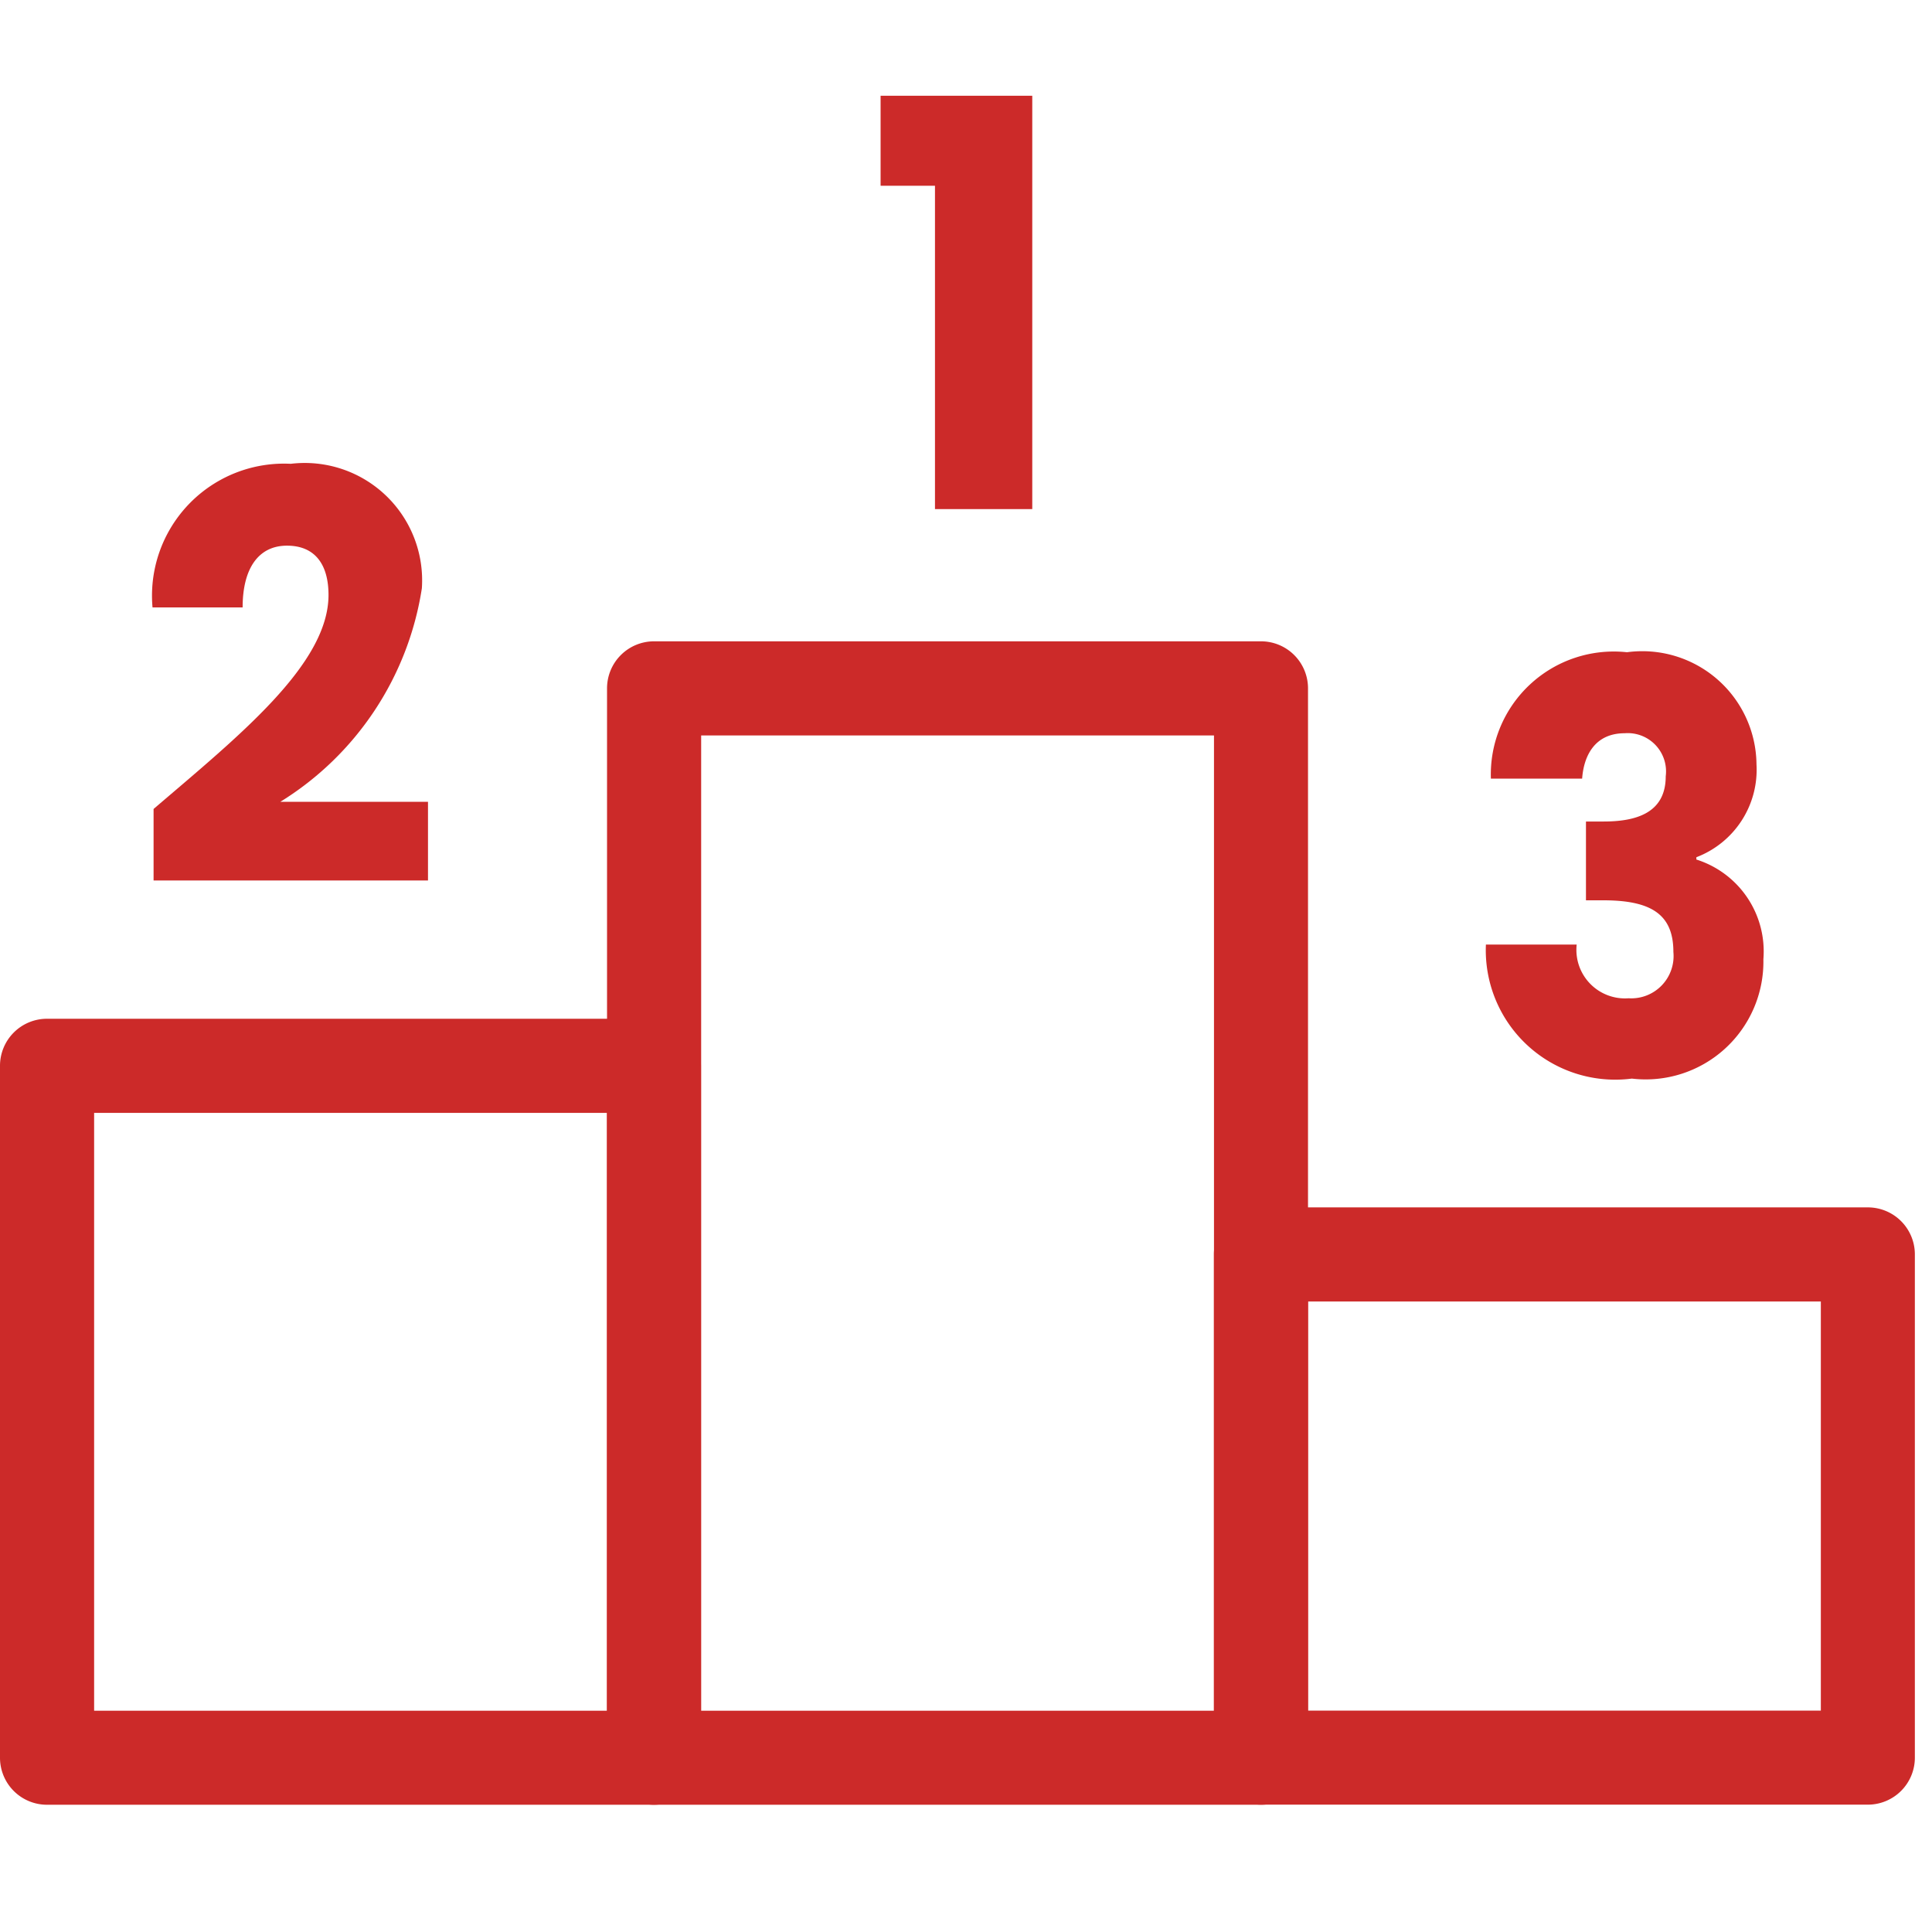 <svg xmlns="http://www.w3.org/2000/svg" width="20.178" height="20"><path data-name="長方形 1643" fill="none" d="M.178 0h20v20h-20z"/><g fill="#cc2a29"><path data-name="長方形 1654" d="M6.831 6.698h6.339a.491.491 0 01.491.491v11.169a.491.491 0 01-.491.491H6.831a.491.491 0 01-.491-.491V7.189a.491.491 0 01.491-.491zm5.848.983H7.323v10.186h5.356z"/><path data-name="パス 853" d="M9.197 1v.94h.568v3.377h1.016V1z"/><path data-name="長方形 1656" d="M.491 10.64H6.83a.491.491 0 01.491.491v7.227a.491.491 0 01-.491.491H.491A.491.491 0 010 18.358v-7.227a.491.491 0 01.491-.491zm5.848.983H.983v6.244h5.356z"/><path data-name="パス 854" d="M1.604 8.449c.885-.758 1.827-1.509 1.827-2.235 0-.314-.137-.515-.434-.515s-.463.237-.463.645h-.941a1.379 1.379 0 011.444-1.5 1.226 1.226 0 011.369 1.3 3.193 3.193 0 01-1.478 2.23H4.47v.822H1.604z"/><path data-name="長方形 1657" d="M13.169 12.61h6.339a.491.491 0 01.491.491v5.256a.491.491 0 01-.491.491h-6.339a.491.491 0 01-.491-.491v-5.256a.491.491 0 01.491-.491zm5.848.983h-5.356v4.273h5.356z"/><path data-name="パス 855" d="M16.992 6.812a1.193 1.193 0 011.353 1.171.978.978 0 01-.628.97v.024a1.006 1.006 0 01.7 1.041 1.23 1.23 0 01-1.374 1.247 1.352 1.352 0 01-1.524-1.4h.948a.507.507 0 00.542.561.442.442 0 00.468-.484c0-.385-.222-.539-.73-.539h-.183V8.58h.183c.331 0 .65-.083.65-.472a.4.4 0 00-.428-.45c-.314 0-.428.237-.445.474h-.953a1.284 1.284 0 011.421-1.32"/></g></svg>